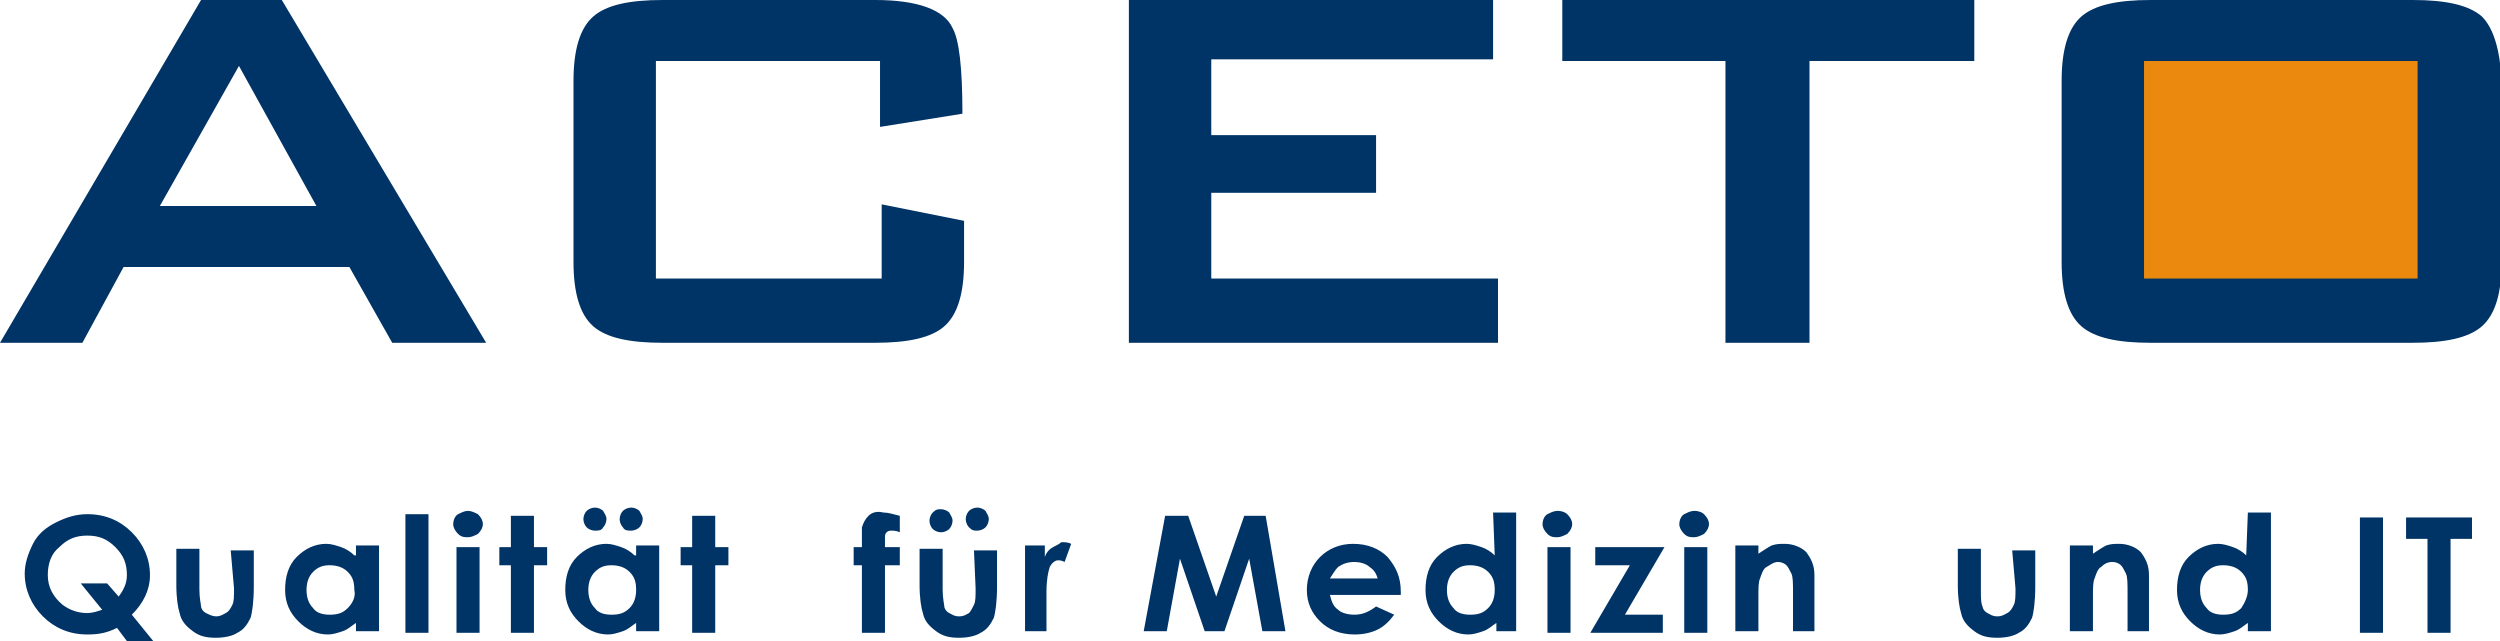 <?xml version="1.0" encoding="UTF-8"?> <svg xmlns="http://www.w3.org/2000/svg" xmlns:xlink="http://www.w3.org/1999/xlink" version="1.0" id="Layer_1" x="0px" y="0px" viewBox="0 0 151.7 38.9" style="enable-background:new 0 0 151.7 38.9;" xml:space="preserve"> <style type="text/css"> .st0{fill:#EB880E;} .st1{fill:#003366;} </style> <rect x="127.5" y="2.3" class="st0" width="21.4" height="16.1"></rect> <path class="st1" d="M12.2,0L0,20.8h5l2.5-4.6h13.7l2.6,4.6h5.7L17.1,0H12.2z M9.7,12.5L14.5,4l4.7,8.5H9.7z M150.6,1 c-0.8-0.7-2.2-1-4.2-1h-15.9c-2,0-3.4,0.3-4.2,1c-0.8,0.7-1.2,2-1.2,3.9v11c0,1.9,0.4,3.2,1.2,3.9c0.8,0.7,2.2,1,4.2,1h15.9 c2,0,3.4-0.3,4.2-1c0.8-0.7,1.2-2,1.2-3.9v-11C151.7,3,151.3,1.7,150.6,1z M146.7,16.9h-16.6V3.7h16.6L146.7,16.9L146.7,16.9z M109.8,20.8V3.7h10V0h-25v3.7h9.9v17.1H109.8z M57.3,19.8c0.8-0.7,1.2-2,1.2-3.9v-2.5l-5-1v4.5H39.8V3.7h13.6v4l5-0.8 c0-2.8-0.2-4.5-0.6-5.2C57.3,0.6,55.7,0,53.1,0H40.2c-2,0-3.4,0.3-4.2,1c-0.8,0.7-1.2,2-1.2,3.9v11c0,1.9,0.4,3.2,1.2,3.9 c0.8,0.7,2.2,1,4.2,1h12.9C55.1,20.8,56.5,20.5,57.3,19.8z M90.8,16.9H73.5v-5.2h10V8.2h-10V3.6h17.1V0H68.5v20.8h22.4V16.9z M32.4,31.3h-1.4v1.9h-0.7v1.1h0.7v4.1h1.4v-4.1h0.8v-1.1h-0.8V31.3z M38.3,32.2c0.2,0,0.4-0.1,0.5-0.2c0.1-0.1,0.2-0.3,0.2-0.5 c0-0.2-0.1-0.3-0.2-0.5c-0.1-0.1-0.3-0.2-0.5-0.2c-0.2,0-0.4,0.1-0.5,0.2c-0.1,0.1-0.2,0.3-0.2,0.5c0,0.2,0.1,0.4,0.2,0.5 C37.9,32.2,38.1,32.2,38.3,32.2z M36.6,32c0.1-0.1,0.2-0.3,0.2-0.5c0-0.2-0.1-0.3-0.2-0.5c-0.1-0.1-0.3-0.2-0.5-0.2 c-0.2,0-0.4,0.1-0.5,0.2c-0.1,0.1-0.2,0.3-0.2,0.5c0,0.2,0.1,0.4,0.2,0.5c0.1,0.1,0.3,0.2,0.5,0.2C36.3,32.2,36.5,32.2,36.6,32z M38.5,33.7c-0.2-0.2-0.5-0.4-0.8-0.5c-0.3-0.1-0.6-0.2-0.9-0.2c-0.7,0-1.3,0.3-1.8,0.8c-0.5,0.5-0.7,1.2-0.7,2 c0,0.8,0.3,1.4,0.8,1.9c0.5,0.5,1.1,0.8,1.8,0.8c0.3,0,0.6-0.1,0.9-0.2s0.5-0.3,0.8-0.5v0.5h1.4v-5.2h-1.4V33.7z M38.2,36.9 c-0.3,0.3-0.6,0.4-1.1,0.4c-0.4,0-0.8-0.1-1-0.4c-0.3-0.3-0.4-0.7-0.4-1.1c0-0.4,0.1-0.8,0.4-1.1c0.3-0.3,0.6-0.4,1-0.4 c0.4,0,0.8,0.1,1.1,0.4c0.3,0.3,0.4,0.6,0.4,1.1C38.6,36.2,38.5,36.6,38.2,36.9z M146,32.7h1.3v5.7h1.4v-5.7h1.3v-1.3h-4V32.7 L146,32.7z M28.4,31c-0.2,0-0.4,0.1-0.6,0.2s-0.3,0.4-0.3,0.6c0,0.2,0.1,0.4,0.3,0.6c0.2,0.2,0.4,0.2,0.6,0.2c0.2,0,0.4-0.1,0.6-0.2 c0.2-0.2,0.3-0.4,0.3-0.6c0-0.2-0.1-0.4-0.3-0.6C28.8,31.1,28.6,31,28.4,31z M14.2,35.7c0,0.5,0,0.8-0.1,1c-0.1,0.2-0.2,0.4-0.4,0.5 c-0.2,0.1-0.3,0.2-0.6,0.2c-0.2,0-0.4-0.1-0.6-0.2c-0.2-0.1-0.3-0.3-0.3-0.4s-0.1-0.5-0.1-1v-2.5h-1.4v2.2c0,0.8,0.1,1.4,0.2,1.7 c0.1,0.5,0.4,0.8,0.8,1.1c0.4,0.3,0.8,0.4,1.4,0.4c0.5,0,1-0.1,1.3-0.3c0.4-0.2,0.6-0.5,0.8-0.9c0.1-0.3,0.2-1,0.2-1.9v-2.2h-1.4 L14.2,35.7L14.2,35.7z M9.1,34.9c0-1-0.4-1.9-1.1-2.6c-0.7-0.7-1.6-1.1-2.7-1.1c-0.7,0-1.3,0.2-1.9,0.5S2.3,32.4,2,33 c-0.3,0.6-0.5,1.2-0.5,1.8c0,1,0.4,1.9,1.1,2.6c0.7,0.7,1.6,1.1,2.7,1.1c0.7,0,1.2-0.1,1.8-0.4l0.6,0.8h1.6l-1.3-1.6 C8.7,36.6,9.1,35.8,9.1,34.9z M7.2,36.2l-0.7-0.8H4.9l1.3,1.6c-0.3,0.1-0.6,0.2-0.9,0.2c-0.6,0-1.1-0.2-1.5-0.5 c-0.6-0.5-0.9-1.1-0.9-1.8c0-0.7,0.2-1.3,0.7-1.7c0.5-0.5,1-0.7,1.7-0.7c0.7,0,1.2,0.2,1.7,0.7s0.7,1,0.7,1.7 C7.7,35.4,7.5,35.8,7.2,36.2z M59.3,32.2c0.2,0,0.4-0.1,0.5-0.2c0.1-0.1,0.2-0.3,0.2-0.5c0-0.2-0.1-0.3-0.2-0.5 c-0.1-0.1-0.3-0.2-0.5-0.2c-0.2,0-0.4,0.1-0.5,0.2c-0.1,0.1-0.2,0.3-0.2,0.5c0,0.2,0.1,0.4,0.2,0.5C59,32.2,59.1,32.2,59.3,32.2z M24.7,38.4H26v-7.2h-1.4V38.4z M27.7,38.4h1.4v-5.2h-1.4V38.4z M21.5,33.7c-0.2-0.2-0.5-0.4-0.8-0.5c-0.3-0.1-0.6-0.2-0.9-0.2 c-0.7,0-1.3,0.3-1.8,0.8c-0.5,0.5-0.7,1.2-0.7,2c0,0.8,0.3,1.4,0.8,1.9c0.5,0.5,1.1,0.8,1.8,0.8c0.3,0,0.6-0.1,0.9-0.2 s0.5-0.3,0.8-0.5v0.5h1.4v-5.2h-1.4V33.7z M21.1,36.9c-0.3,0.3-0.6,0.4-1.1,0.4c-0.4,0-0.8-0.1-1-0.4c-0.3-0.3-0.4-0.7-0.4-1.1 c0-0.4,0.1-0.8,0.4-1.1c0.3-0.3,0.6-0.4,1-0.4c0.4,0,0.8,0.1,1.1,0.4c0.3,0.3,0.4,0.6,0.4,1.1C21.6,36.2,21.4,36.6,21.1,36.9z M102.2,38.4h1.4v-5.2h-1.4V38.4z M94.5,31c-0.2,0-0.4,0.1-0.6,0.2s-0.3,0.4-0.3,0.6c0,0.2,0.1,0.4,0.3,0.6c0.2,0.2,0.4,0.2,0.6,0.2 c0.2,0,0.4-0.1,0.6-0.2c0.2-0.2,0.3-0.4,0.3-0.6c0-0.2-0.1-0.4-0.3-0.6C95,31.1,94.8,31,94.5,31z M56.6,31.1 c-0.1,0.1-0.2,0.3-0.2,0.5c0,0.2,0.1,0.4,0.2,0.5c0.1,0.1,0.3,0.2,0.5,0.2c0.2,0,0.4-0.1,0.5-0.2c0.1-0.1,0.2-0.3,0.2-0.5 c0-0.2-0.1-0.3-0.2-0.5c-0.1-0.1-0.3-0.2-0.5-0.2C56.9,30.9,56.8,30.9,56.6,31.1z M96.8,33.2v1.1h2.1l-2.4,4.1h4.4v-1.1h-2.3 l2.4-4.1H96.8z M90.7,33.7c-0.2-0.2-0.5-0.4-0.8-0.5C89.6,33.1,89.3,33,89,33c-0.7,0-1.3,0.3-1.8,0.8c-0.5,0.5-0.7,1.2-0.7,2 c0,0.8,0.3,1.4,0.8,1.9c0.5,0.5,1.1,0.8,1.8,0.8c0.3,0,0.6-0.1,0.9-0.2c0.3-0.1,0.5-0.3,0.8-0.5v0.5H92v-7.2h-1.4L90.7,33.7 L90.7,33.7z M90.3,36.9c-0.3,0.3-0.6,0.4-1.1,0.4c-0.4,0-0.8-0.1-1-0.4c-0.3-0.3-0.4-0.7-0.4-1.1c0-0.4,0.1-0.8,0.4-1.1 c0.3-0.3,0.6-0.4,1-0.4c0.4,0,0.8,0.1,1.1,0.4c0.3,0.3,0.4,0.6,0.4,1.1C90.7,36.2,90.6,36.6,90.3,36.9z M93.9,38.4h1.4v-5.2h-1.4 V38.4z M102.8,31c-0.2,0-0.4,0.1-0.6,0.2s-0.3,0.4-0.3,0.6c0,0.2,0.1,0.4,0.3,0.6c0.2,0.2,0.4,0.2,0.6,0.2c0.2,0,0.4-0.1,0.6-0.2 c0.2-0.2,0.3-0.4,0.3-0.6c0-0.2-0.1-0.4-0.3-0.6C103.3,31.1,103.1,31,102.8,31z M122.3,35.7c0,0.5,0,0.8-0.1,1 c-0.1,0.2-0.2,0.4-0.4,0.5s-0.3,0.2-0.6,0.2s-0.4-0.1-0.6-0.2s-0.3-0.3-0.3-0.4c-0.1-0.2-0.1-0.5-0.1-1v-2.5h-1.4v2.2 c0,0.8,0.1,1.4,0.2,1.7c0.1,0.5,0.4,0.8,0.8,1.1c0.4,0.3,0.8,0.4,1.4,0.4c0.5,0,1-0.1,1.3-0.3c0.4-0.2,0.6-0.5,0.8-0.9 c0.1-0.3,0.2-1,0.2-1.9v-2.2h-1.4L122.3,35.7L122.3,35.7z M108.3,33c-0.3,0-0.5,0-0.8,0.1c-0.2,0.1-0.5,0.3-0.8,0.5v-0.5h-1.4v5.2 h1.4v-2.1c0-0.5,0-0.9,0.1-1.1c0.1-0.3,0.2-0.6,0.4-0.7s0.4-0.3,0.7-0.3c0.2,0,0.4,0.1,0.5,0.2c0.1,0.1,0.2,0.3,0.3,0.5 c0.1,0.2,0.1,0.6,0.1,1.2v2.3h1.3v-3.4c0-0.6-0.2-1-0.5-1.4C109.3,33.2,108.8,33,108.3,33z M128.6,33c-0.3,0-0.5,0-0.8,0.1 c-0.2,0.1-0.5,0.3-0.8,0.5v-0.5h-1.4v5.2h1.4v-2.1c0-0.5,0-0.9,0.1-1.1c0.1-0.3,0.2-0.6,0.4-0.7c0.2-0.2,0.4-0.3,0.7-0.3 c0.2,0,0.4,0.1,0.5,0.2c0.1,0.1,0.2,0.3,0.3,0.5c0.1,0.2,0.1,0.6,0.1,1.2v2.3h1.3v-3.4c0-0.6-0.2-1-0.5-1.4 C129.6,33.2,129.1,33,128.6,33z M59.2,35.7c0,0.5,0,0.8-0.1,1c-0.1,0.2-0.2,0.4-0.3,0.5c-0.2,0.1-0.3,0.2-0.6,0.2s-0.4-0.1-0.6-0.2 c-0.2-0.1-0.3-0.3-0.3-0.4s-0.1-0.5-0.1-1v-2.5h-1.4v2.2c0,0.8,0.1,1.4,0.2,1.7c0.1,0.5,0.4,0.8,0.8,1.1c0.4,0.3,0.8,0.4,1.4,0.4 c0.5,0,1-0.1,1.3-0.3c0.4-0.2,0.6-0.5,0.8-0.9c0.1-0.3,0.2-1,0.2-1.9v-2.2h-1.4L59.2,35.7L59.2,35.7z M52.7,31.3 c-0.2,0.2-0.3,0.4-0.4,0.7c0,0.1,0,0.5,0,1.2h-0.5v1.1h0.5v4.1h1.4v-4.1h0.9v-1.1h-0.9l0-0.6c0-0.1,0-0.2,0.1-0.3 c0.1-0.1,0.2-0.1,0.3-0.1c0.1,0,0.3,0,0.5,0.1v-1c-0.4-0.1-0.7-0.2-1-0.2C53.2,31,52.9,31.1,52.7,31.3z M43.4,31.3H42v1.9h-0.7v1.1 H42v4.1h1.4v-4.1h0.8v-1.1h-0.8V31.3z M136.3,33.7c-0.2-0.2-0.5-0.4-0.8-0.5c-0.3-0.1-0.6-0.2-0.9-0.2c-0.7,0-1.3,0.3-1.8,0.8 c-0.5,0.5-0.7,1.2-0.7,2c0,0.8,0.3,1.4,0.8,1.9c0.5,0.5,1.1,0.8,1.8,0.8c0.3,0,0.6-0.1,0.9-0.2c0.3-0.1,0.5-0.3,0.8-0.5v0.5h1.4 v-7.2h-1.4L136.3,33.7L136.3,33.7z M136,36.9c-0.3,0.3-0.6,0.4-1.1,0.4c-0.4,0-0.8-0.1-1-0.4c-0.3-0.3-0.4-0.7-0.4-1.1 c0-0.4,0.1-0.8,0.4-1.1c0.3-0.3,0.6-0.4,1-0.4c0.4,0,0.8,0.1,1.1,0.4c0.3,0.3,0.4,0.6,0.4,1.1C136.4,36.2,136.2,36.6,136,36.9z M63.9,33.2c-0.2,0.1-0.4,0.3-0.5,0.6v-0.7h-1.2v5.2h1.3v-2.1l0-0.3c0-0.7,0.1-1.2,0.2-1.5c0.1-0.2,0.3-0.4,0.5-0.4 c0.1,0,0.2,0,0.4,0.1l0.4-1.1c-0.2-0.1-0.4-0.1-0.6-0.1C64.3,33,64.1,33.1,63.9,33.2z M82.1,33c-0.8,0-1.5,0.3-2,0.8 c-0.5,0.5-0.8,1.2-0.8,2c0,0.8,0.3,1.4,0.8,1.9c0.5,0.5,1.2,0.8,2.1,0.8c0.5,0,1-0.1,1.4-0.3c0.4-0.2,0.7-0.5,1-0.9l-1.1-0.5 c-0.4,0.3-0.8,0.5-1.3,0.5c-0.4,0-0.8-0.1-1-0.3c-0.3-0.2-0.4-0.5-0.5-0.9H85l0-0.2c0-0.9-0.3-1.5-0.8-2.1C83.7,33.3,83,33,82.1,33z M80.7,35.1c0.2-0.3,0.3-0.5,0.5-0.7c0.3-0.2,0.6-0.3,1-0.3c0.3,0,0.7,0.1,0.9,0.3c0.3,0.2,0.4,0.4,0.5,0.7L80.7,35.1L80.7,35.1 L80.7,35.1z M75.5,31.3l-1.7,4.9l-1.7-4.9h-1.4l-1.3,7h1.4l0.8-4.4l1.5,4.4h1.2l1.5-4.4l0.8,4.4H78l-1.2-7H75.5z M143.2,38.4h1.4v-7 h-1.4V38.4z"></path> </svg> 